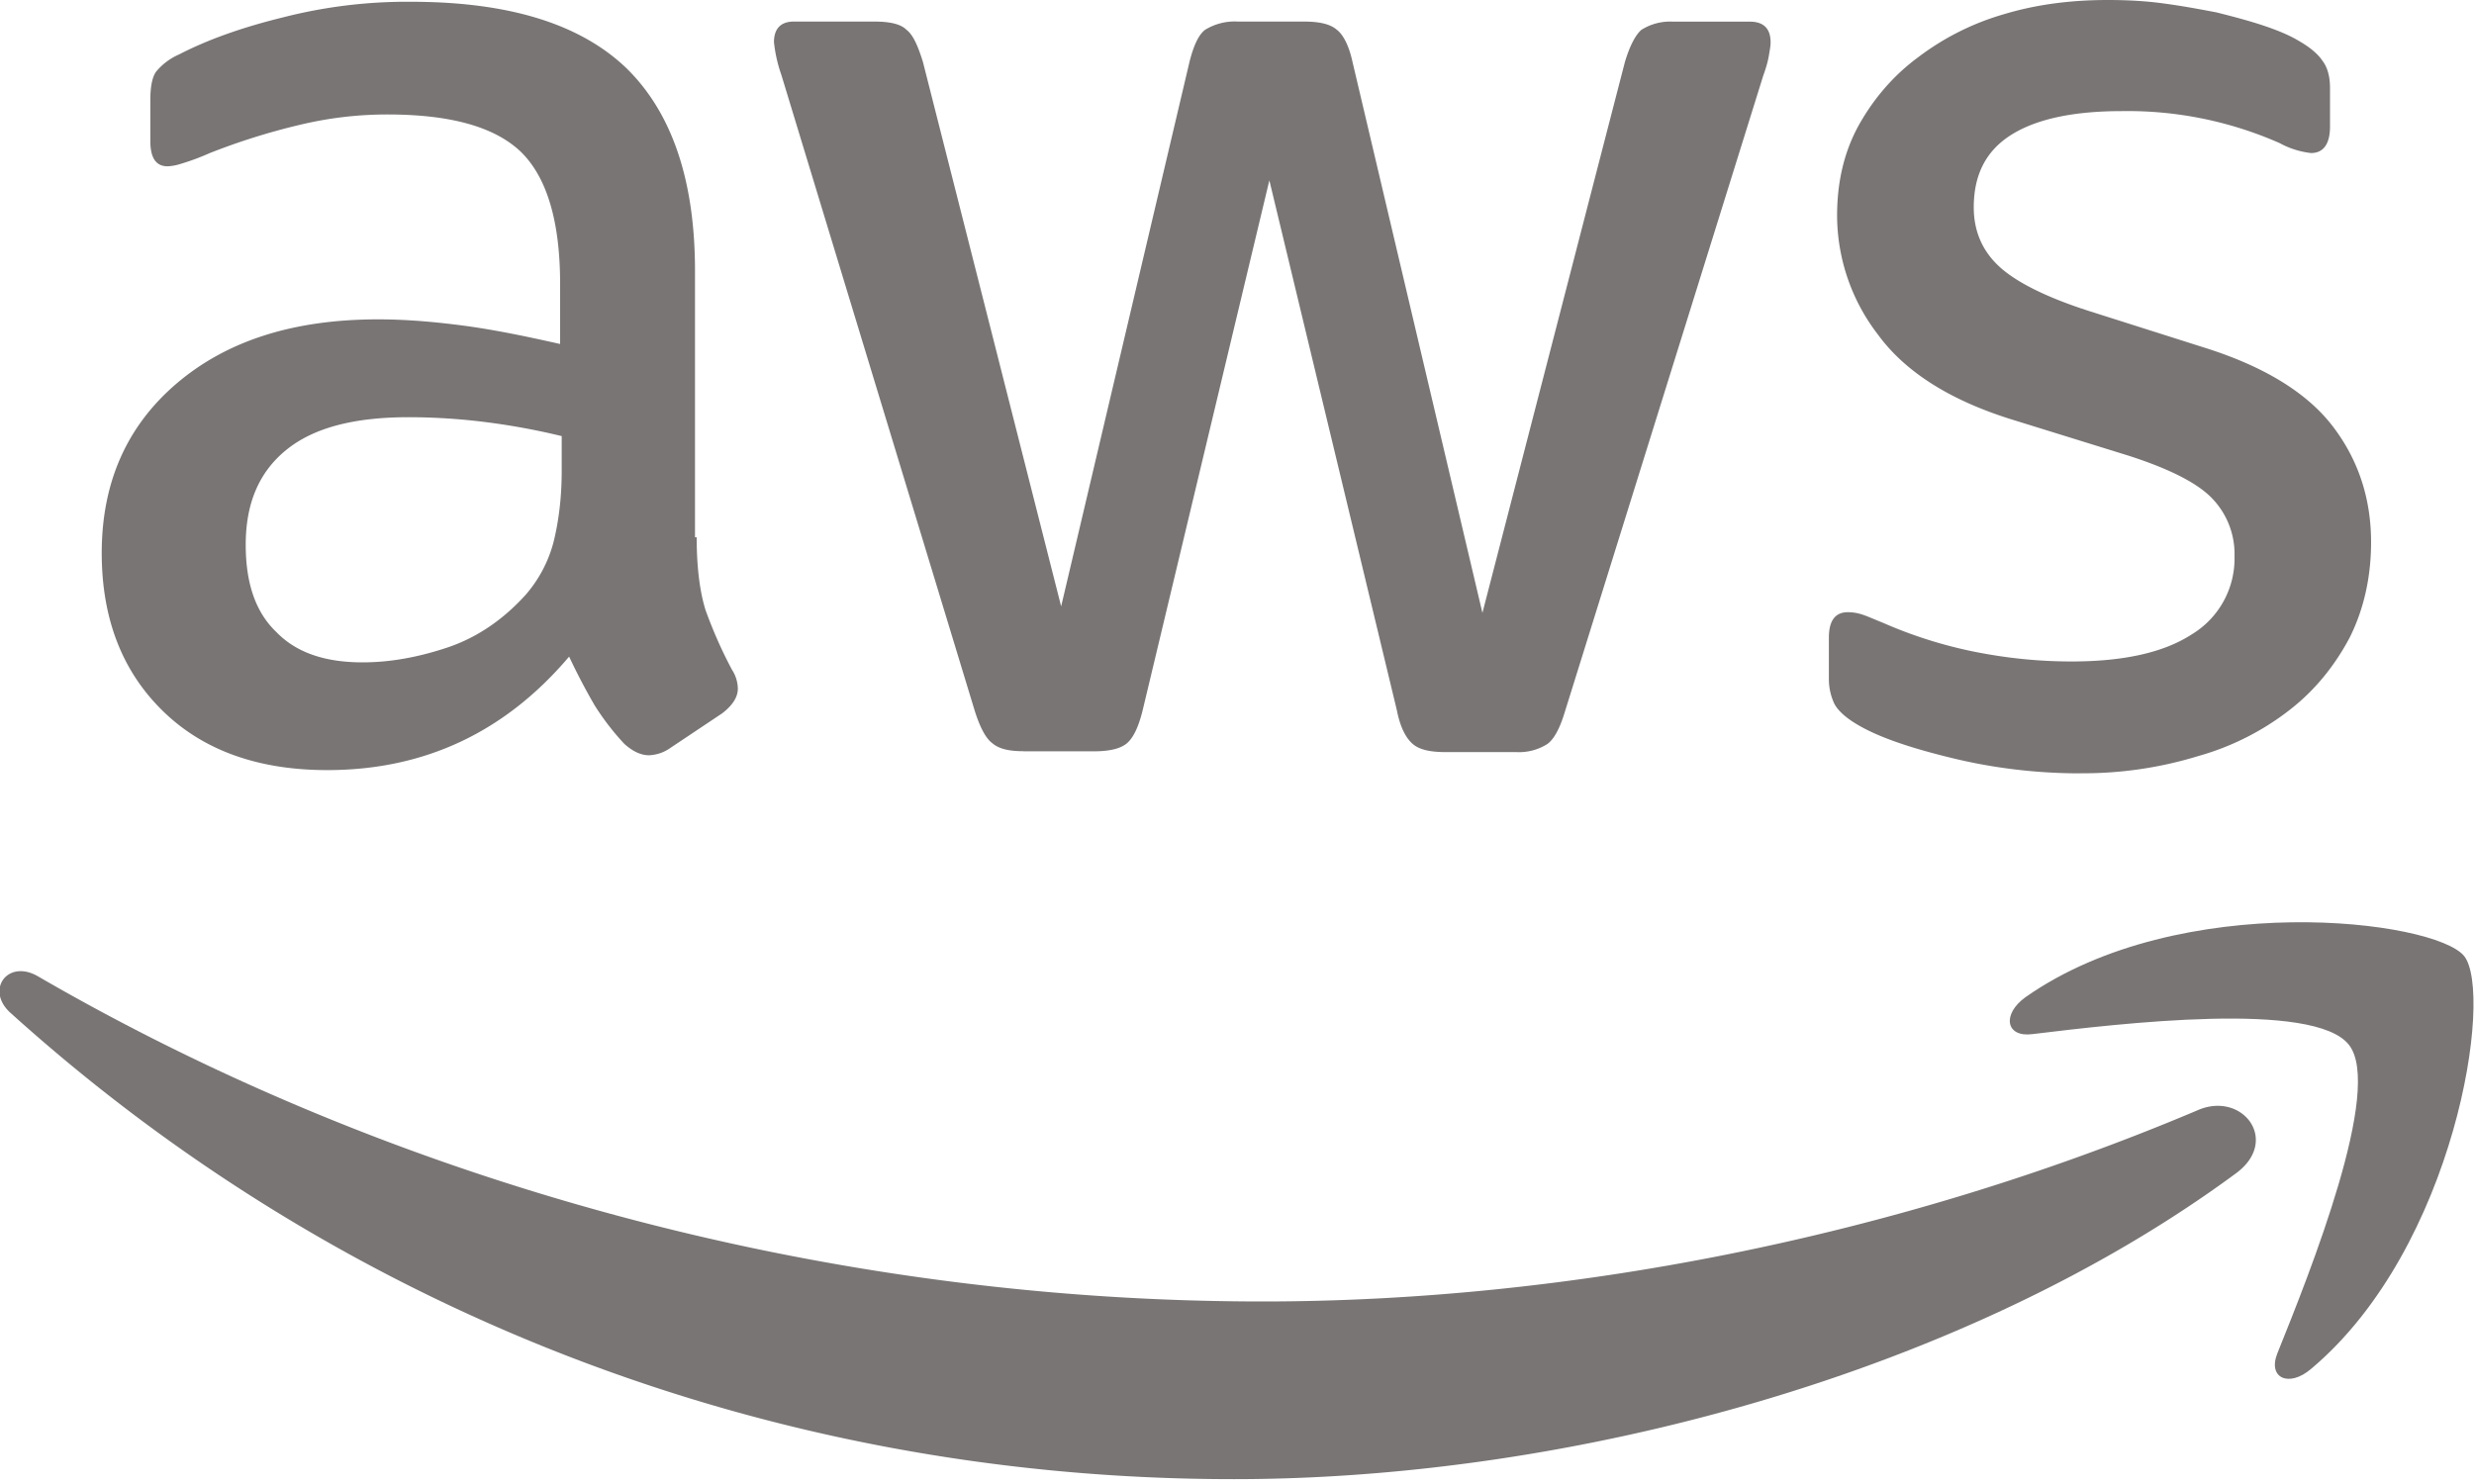 <svg width="25" height="15" fill="none" xmlns="http://www.w3.org/2000/svg"><path d="M7.04 5.431c0 .308.033.557.091.74.067.183.15.382.266.599a.362.362 0 0 1 .059.19c0 .084-.05.167-.158.25l-.524.35a.399.399 0 0 1-.216.074c-.084 0-.167-.041-.25-.116a2.573 2.573 0 0 1-.3-.39 6.438 6.438 0 0 1-.257-.491c-.648.765-1.463 1.147-2.444 1.147-.699 0-1.256-.2-1.663-.599-.408-.399-.616-.93-.616-1.596 0-.707.25-1.28.757-1.713.507-.432 1.18-.648 2.037-.648.283 0 .574.025.881.066.308.042.624.108.957.183V2.87c0-.632-.133-1.073-.391-1.33-.266-.258-.715-.383-1.355-.383-.291 0-.59.033-.898.108a6.624 6.624 0 0 0-.898.283 2.386 2.386 0 0 1-.291.108.51.51 0 0 1-.133.025c-.117 0-.175-.083-.175-.258v-.407c0-.133.017-.233.058-.291A.623.623 0 0 1 1.81.55C2.1.4 2.45.276 2.858.176A5.04 5.04 0 0 1 4.155.018c.99 0 1.712.225 2.178.674.457.449.69 1.13.69 2.045v2.694h.017ZM3.664 6.695c.274 0 .557-.05.857-.15.299-.1.565-.283.79-.532a1.32 1.32 0 0 0 .282-.532c.05-.2.083-.44.083-.723v-.35a6.945 6.945 0 0 0-.765-.141 6.265 6.265 0 0 0-.781-.05c-.557 0-.965.108-1.24.333-.274.224-.407.54-.407.956 0 .39.1.682.308.881.2.208.49.308.873.308Zm6.677.898c-.15 0-.25-.025-.316-.083-.067-.05-.125-.167-.175-.325L7.896.758a1.457 1.457 0 0 1-.075-.332c0-.134.067-.208.2-.208h.815c.158 0 .266.025.324.083.067.05.117.166.166.324l1.397 5.504L12.02.625c.042-.166.092-.274.158-.324a.572.572 0 0 1 .333-.083h.665c.158 0 .266.025.333.083.066.05.124.166.158.324l1.313 5.57L16.42.626c.05-.166.108-.274.166-.324a.542.542 0 0 1 .324-.083h.774c.133 0 .208.066.208.208 0 .041-.009.083-.017.133-.008.05-.025.116-.058.207l-2.004 6.428c-.05.166-.108.274-.175.324a.532.532 0 0 1-.316.083h-.715c-.158 0-.266-.025-.332-.083-.067-.058-.125-.166-.158-.333l-1.29-5.363-1.28 5.355c-.041.166-.091.274-.157.333-.067.058-.183.083-.333.083h-.715Zm10.684.224c-.432 0-.864-.05-1.28-.15-.416-.1-.74-.207-.957-.332-.133-.075-.224-.158-.257-.233a.586.586 0 0 1-.05-.233v-.424c0-.174.066-.257.191-.257.05 0 .1.008.15.025.05.016.125.05.208.083.282.124.59.224.914.29.333.067.657.1.99.1.524 0 .931-.09 1.214-.274a.895.895 0 0 0 .432-.79.81.81 0 0 0-.224-.582c-.15-.158-.433-.3-.84-.432l-1.206-.374c-.607-.192-1.056-.474-1.33-.848a1.98 1.98 0 0 1-.416-1.206c0-.35.075-.657.224-.923.15-.266.35-.499.6-.682a2.64 2.64 0 0 1 .864-.432C20.584.043 20.934 0 21.3 0c.183 0 .374.009.557.034.19.025.366.058.54.091.166.042.324.083.474.133.15.05.266.1.35.15.116.066.199.133.249.208.05.066.075.158.075.274v.39c0 .176-.067.267-.192.267a.864.864 0 0 1-.316-.1 3.804 3.804 0 0 0-1.596-.324c-.474 0-.848.075-1.106.233-.258.158-.39.399-.39.74 0 .233.082.432.249.59.166.158.474.316.914.457l1.181.375c.599.19 1.031.457 1.289.798.258.34.382.732.382 1.164 0 .357-.075.682-.216.964-.15.283-.35.533-.607.732a2.68 2.68 0 0 1-.923.466 3.953 3.953 0 0 1-1.189.174ZM22.597 11.858c-2.736 2.02-6.71 3.093-10.128 3.093-4.789 0-9.104-1.77-12.364-4.714-.257-.233-.025-.549.283-.366 3.526 2.045 7.874 3.284 12.372 3.284 3.035 0 6.37-.632 9.438-1.929.457-.208.848.3.399.632Z" fill="#797575"/><path d="M23.736 10.561c-.35-.449-2.312-.216-3.201-.108-.266.034-.308-.2-.067-.374 1.563-1.097 4.133-.782 4.432-.416.3.374-.083 2.944-1.547 4.174-.224.191-.44.092-.34-.158.332-.823 1.072-2.677.723-3.118Z" fill="#797575"/></svg>